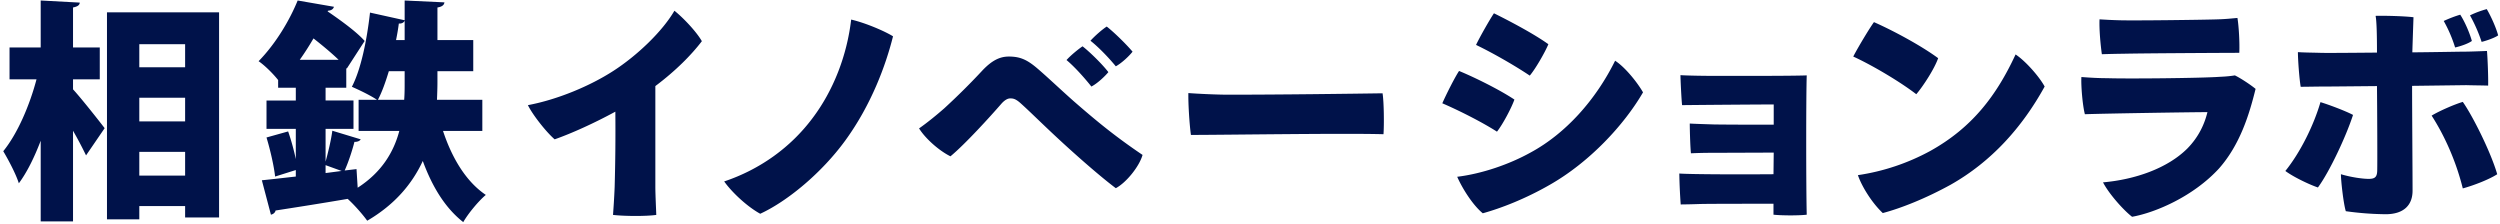 <svg width="301" height="27" fill="none" xmlns="http://www.w3.org/2000/svg"><path d="M12.88 26.408V1.488h13.496v24.696h-4.088v-1.372h-5.516v1.596H12.88Zm9.408-11.788v-2.856h-5.516v2.856h5.516Zm0-6.524V5.324h-5.516v2.772h5.516Zm-5.516 10.192v2.856h5.516v-2.856h-5.516Zm-4.76-8.736h-3.22v1.204c1.008 1.092 3.276 3.976 3.808 4.676l-2.24 3.276a46.512 46.512 0 0 0-1.568-2.968v10.92H4.9v-9.716c-.756 1.988-1.652 3.808-2.632 5.124-.364-1.148-1.26-2.828-1.876-3.864 1.736-2.128 3.192-5.572 4.004-8.652H1.148V5.716H4.9V.06l4.704.252C9.576.62 9.352.788 8.792.9v4.816h3.22v3.836Zm46.06 2.464v3.752H53.34c1.064 3.22 2.744 6.076 5.152 7.7-.868.728-2.128 2.24-2.716 3.276-2.212-1.736-3.752-4.312-4.872-7.364-1.26 2.716-3.332 5.236-6.692 7.196-.476-.672-1.484-1.848-2.352-2.632-3.276.56-6.496 1.064-8.68 1.4-.056.28-.308.448-.56.504l-1.092-4.144c1.148-.112 2.548-.28 4.088-.448v-.784l-2.492.784c-.14-1.288-.588-3.22-1.036-4.704l2.604-.728c.364 1.036.7 2.268.924 3.332v-3.64h-3.528V12.1h3.528v-1.54h-2.128v-.924c-.644-.812-1.652-1.792-2.352-2.268 2.156-2.212 3.78-5.04 4.704-7.308l4.368.756c-.084.28-.308.448-.728.476l-.028.084c1.596 1.092 3.528 2.492 4.452 3.556l-2.156 3.332-.056-.084v2.38H39.2v1.54h3.36v3.416H39.2v3.948c.308-1.12.672-2.632.812-3.724l3.416 1.036c-.112.196-.364.308-.756.308-.252 1.008-.728 2.464-1.176 3.444l1.428-.168.14 2.24c2.912-1.876 4.34-4.312 5.012-6.832h-4.9v-3.752h2.212c-.784-.532-2.128-1.176-3.024-1.568 1.092-2.072 1.82-5.656 2.184-8.932l4.172.924V.06l4.788.224c-.028.308-.28.532-.84.616v3.92h4.312v3.752h-4.312v1.316c0 .7-.028 1.4-.056 2.128h5.46ZM47.684 4.82h1.036V2.496c-.112.224-.336.364-.7.336a26.81 26.81 0 0 1-.336 1.988Zm1.036 3.752h-1.904c-.392 1.288-.812 2.492-1.316 3.444h3.164c.056-.728.056-1.456.056-2.156V8.572ZM36.092 7.2h4.676c-.868-.84-1.988-1.764-3.024-2.576A33.121 33.121 0 0 1 36.092 7.2Zm5.04 13.384-1.932-.7v.952l1.932-.252Zm37.772-10.22V22.46c0 .952.084 2.576.112 3.416-1.148.168-3.752.168-5.208 0 .056-.812.14-1.932.196-3.36.084-3.024.112-5.88.084-9.072-2.52 1.372-5.236 2.604-7.308 3.332-1.036-.896-2.66-2.968-3.22-4.116 3.584-.672 7.504-2.324 10.276-4.116 2.912-1.876 5.936-4.788 7.364-7.252 1.12.896 2.688 2.576 3.304 3.668-1.26 1.652-3.136 3.556-5.6 5.404Zm28.616-5.992c-.868 3.472-2.604 8.232-5.768 12.572-2.8 3.836-6.888 7.252-10.22 8.792-1.54-.84-3.388-2.548-4.34-3.892 4.34-1.456 8.008-4.116 10.612-7.588 2.548-3.36 4.172-7.588 4.676-11.9 1.708.392 4.06 1.4 5.04 2.016Zm25.732-1.176c.896.7 2.324 2.1 3.108 3.024-.392.504-1.26 1.344-2.016 1.764-.756-.924-1.988-2.24-3.052-3.08.532-.588 1.428-1.372 1.96-1.708Zm-2.912 2.38c.896.7 2.38 2.156 3.108 3.108-.392.476-1.288 1.344-2.044 1.736-.756-.952-1.96-2.324-2.996-3.192.532-.588 1.428-1.316 1.932-1.652Zm-19.684 9.884c1.036-.728 2.128-1.624 3.024-2.408a81.265 81.265 0 0 0 4.676-4.648c1.036-1.064 1.96-1.596 3.108-1.596 1.288 0 2.128.336 3.332 1.344 1.288 1.092 2.772 2.52 4.48 4.032 2.576 2.24 4.844 4.144 8.288 6.468-.392 1.4-1.988 3.36-3.22 4.004-1.764-1.316-4.648-3.836-6.972-5.992-1.904-1.764-3.36-3.22-4.452-4.2-.644-.588-.952-.616-1.288-.616-.336 0-.7.224-1.092.672-1.316 1.512-4.312 4.816-6.104 6.3-1.316-.644-2.996-2.1-3.78-3.36Zm32.424-4.256c1.064.084 3.388.196 4.816.196 6.3 0 14.728-.112 18.564-.168.168 1.036.196 3.78.112 4.928-4.508-.14-19.124.084-23.184.084-.168-1.176-.336-3.696-.308-5.04ZM179.872 1.6c1.876.924 4.844 2.492 6.552 3.724-.42 1.008-1.568 2.996-2.24 3.78-1.792-1.204-4.48-2.744-6.468-3.696.448-.952 1.68-3.108 2.156-3.808Zm-4.424 19.684c2.968-.364 6.244-1.484 8.82-2.912 4.256-2.296 7.868-6.356 10.192-11.06 1.26.812 2.744 2.716 3.36 3.808-2.296 3.948-6.44 8.4-11.2 11.116-2.968 1.708-5.88 2.828-8.092 3.444-1.232-1.008-2.492-3.052-3.08-4.396Zm.224-12.74c1.904.784 4.9 2.268 6.664 3.444-.364 1.036-1.428 3.024-2.1 3.864-1.792-1.148-4.564-2.548-6.58-3.416.42-.98 1.54-3.192 2.016-3.892Zm37.884 6.468v-2.436c-1.372 0-9.156.056-11.032.084-.084-.728-.196-3.164-.196-3.612.812.056 2.772.084 3.528.084 1.26 0 9.632.028 11.676-.056-.084 2.436-.084 13.44 0 16.772-.868.112-2.996.112-4.004 0v-1.316c-2.856 0-7.588 0-8.792.028a92.99 92.99 0 0 1-2.38.056 69.49 69.49 0 0 1-.168-3.724c1.568.112 7.952.112 11.34.084l.028-2.604-7.588.028c-.896 0-1.736.028-2.38.056-.084-.812-.14-2.828-.14-3.584.308.028 2.016.084 2.968.112 2.184.028 5.18.028 7.14.028Zm12.068-12.348c2.24.98 5.684 2.828 7.728 4.34-.42 1.232-1.792 3.36-2.632 4.34-1.848-1.428-5.152-3.416-7.588-4.536.56-1.092 1.96-3.416 2.492-4.144Zm-1.932 18.424a26.204 26.204 0 0 0 8.708-2.912c5.04-2.8 7.98-6.664 10.276-11.62 1.232.812 2.884 2.716 3.5 3.864-2.716 4.928-6.412 9.044-11.312 11.816-2.996 1.652-5.964 2.828-8.176 3.416-1.26-1.176-2.52-3.164-2.996-4.564Zm29.092-18.76c.924.056 1.4.084 2.408.112 1.736.056 10.444-.056 11.844-.112.98-.028 1.708-.112 2.352-.168.168 1.008.28 2.996.224 4.2-1.288 0-12.096.056-14.028.112-.42 0-1.764.028-2.52.056-.14-.98-.336-2.912-.28-4.2Zm18.788 8.372c-.756 3.08-1.876 6.72-4.396 9.576-3.08 3.36-7.644 5.32-10.472 5.824-1.092-.84-2.828-2.828-3.5-4.144 3.836-.336 7.756-1.68 10.164-4.088 1.4-1.428 2.072-2.996 2.408-4.368-1.792 0-12.46.168-14.756.252-.28-1.064-.476-3.416-.42-4.48 1.092.084 2.072.14 3.108.14 2.24.084 11.312 0 13.608-.168.7-.028 1.232-.084 1.764-.168.644.308 1.848 1.092 2.492 1.624Zm29.204-6.44c-.392.28-1.316.616-1.988.784a18.474 18.474 0 0 0-1.4-3.192c.672-.336 1.4-.588 2.016-.756.532.896 1.148 2.296 1.372 3.164Zm-3.164.672c-.42.308-1.288.616-2.016.784a16.376 16.376 0 0 0-1.372-3.192c.672-.308 1.4-.588 1.988-.756.588.896 1.176 2.324 1.4 3.164Zm-.7 5.32-6.496.084c0 3.08.056 10.248.056 12.628 0 1.708-1.036 2.828-3.248 2.828a36.5 36.5 0 0 1-4.788-.364c-.28-.896-.588-3.64-.588-4.452 1.204.364 2.604.56 3.332.56.7 0 1.008-.168 1.036-.952.028-.784 0-7.42-.028-10.22-2.996.028-5.656.056-6.44.056-.896 0-1.988.028-2.744.028-.168-.952-.336-3.276-.336-4.172.84.056 1.708.056 2.66.084.7.028 3.612 0 6.86-.028 0-1.792-.028-3.78-.168-4.424 1.12-.028 3.444.028 4.564.168-.028.812-.084 2.436-.14 4.228 3.024-.028 5.628-.084 6.216-.084.644 0 2.128-.056 2.772-.084.084.98.168 3.248.14 4.172-.84-.028-1.792-.028-2.66-.056Zm-4.144 3.668c.924-.56 2.716-1.344 3.752-1.652 1.204 1.708 3.388 6.076 4.144 8.708-.896.588-2.716 1.316-4.144 1.708-.84-3.388-2.268-6.468-3.752-8.764Zm-13.384-1.624c1.092.336 3.024 1.064 3.92 1.54-.84 2.604-2.856 6.888-4.228 8.736-1.064-.364-2.94-1.26-3.92-1.988 1.792-2.212 3.416-5.488 4.228-8.288Z" fill="#00124A"/></svg>
